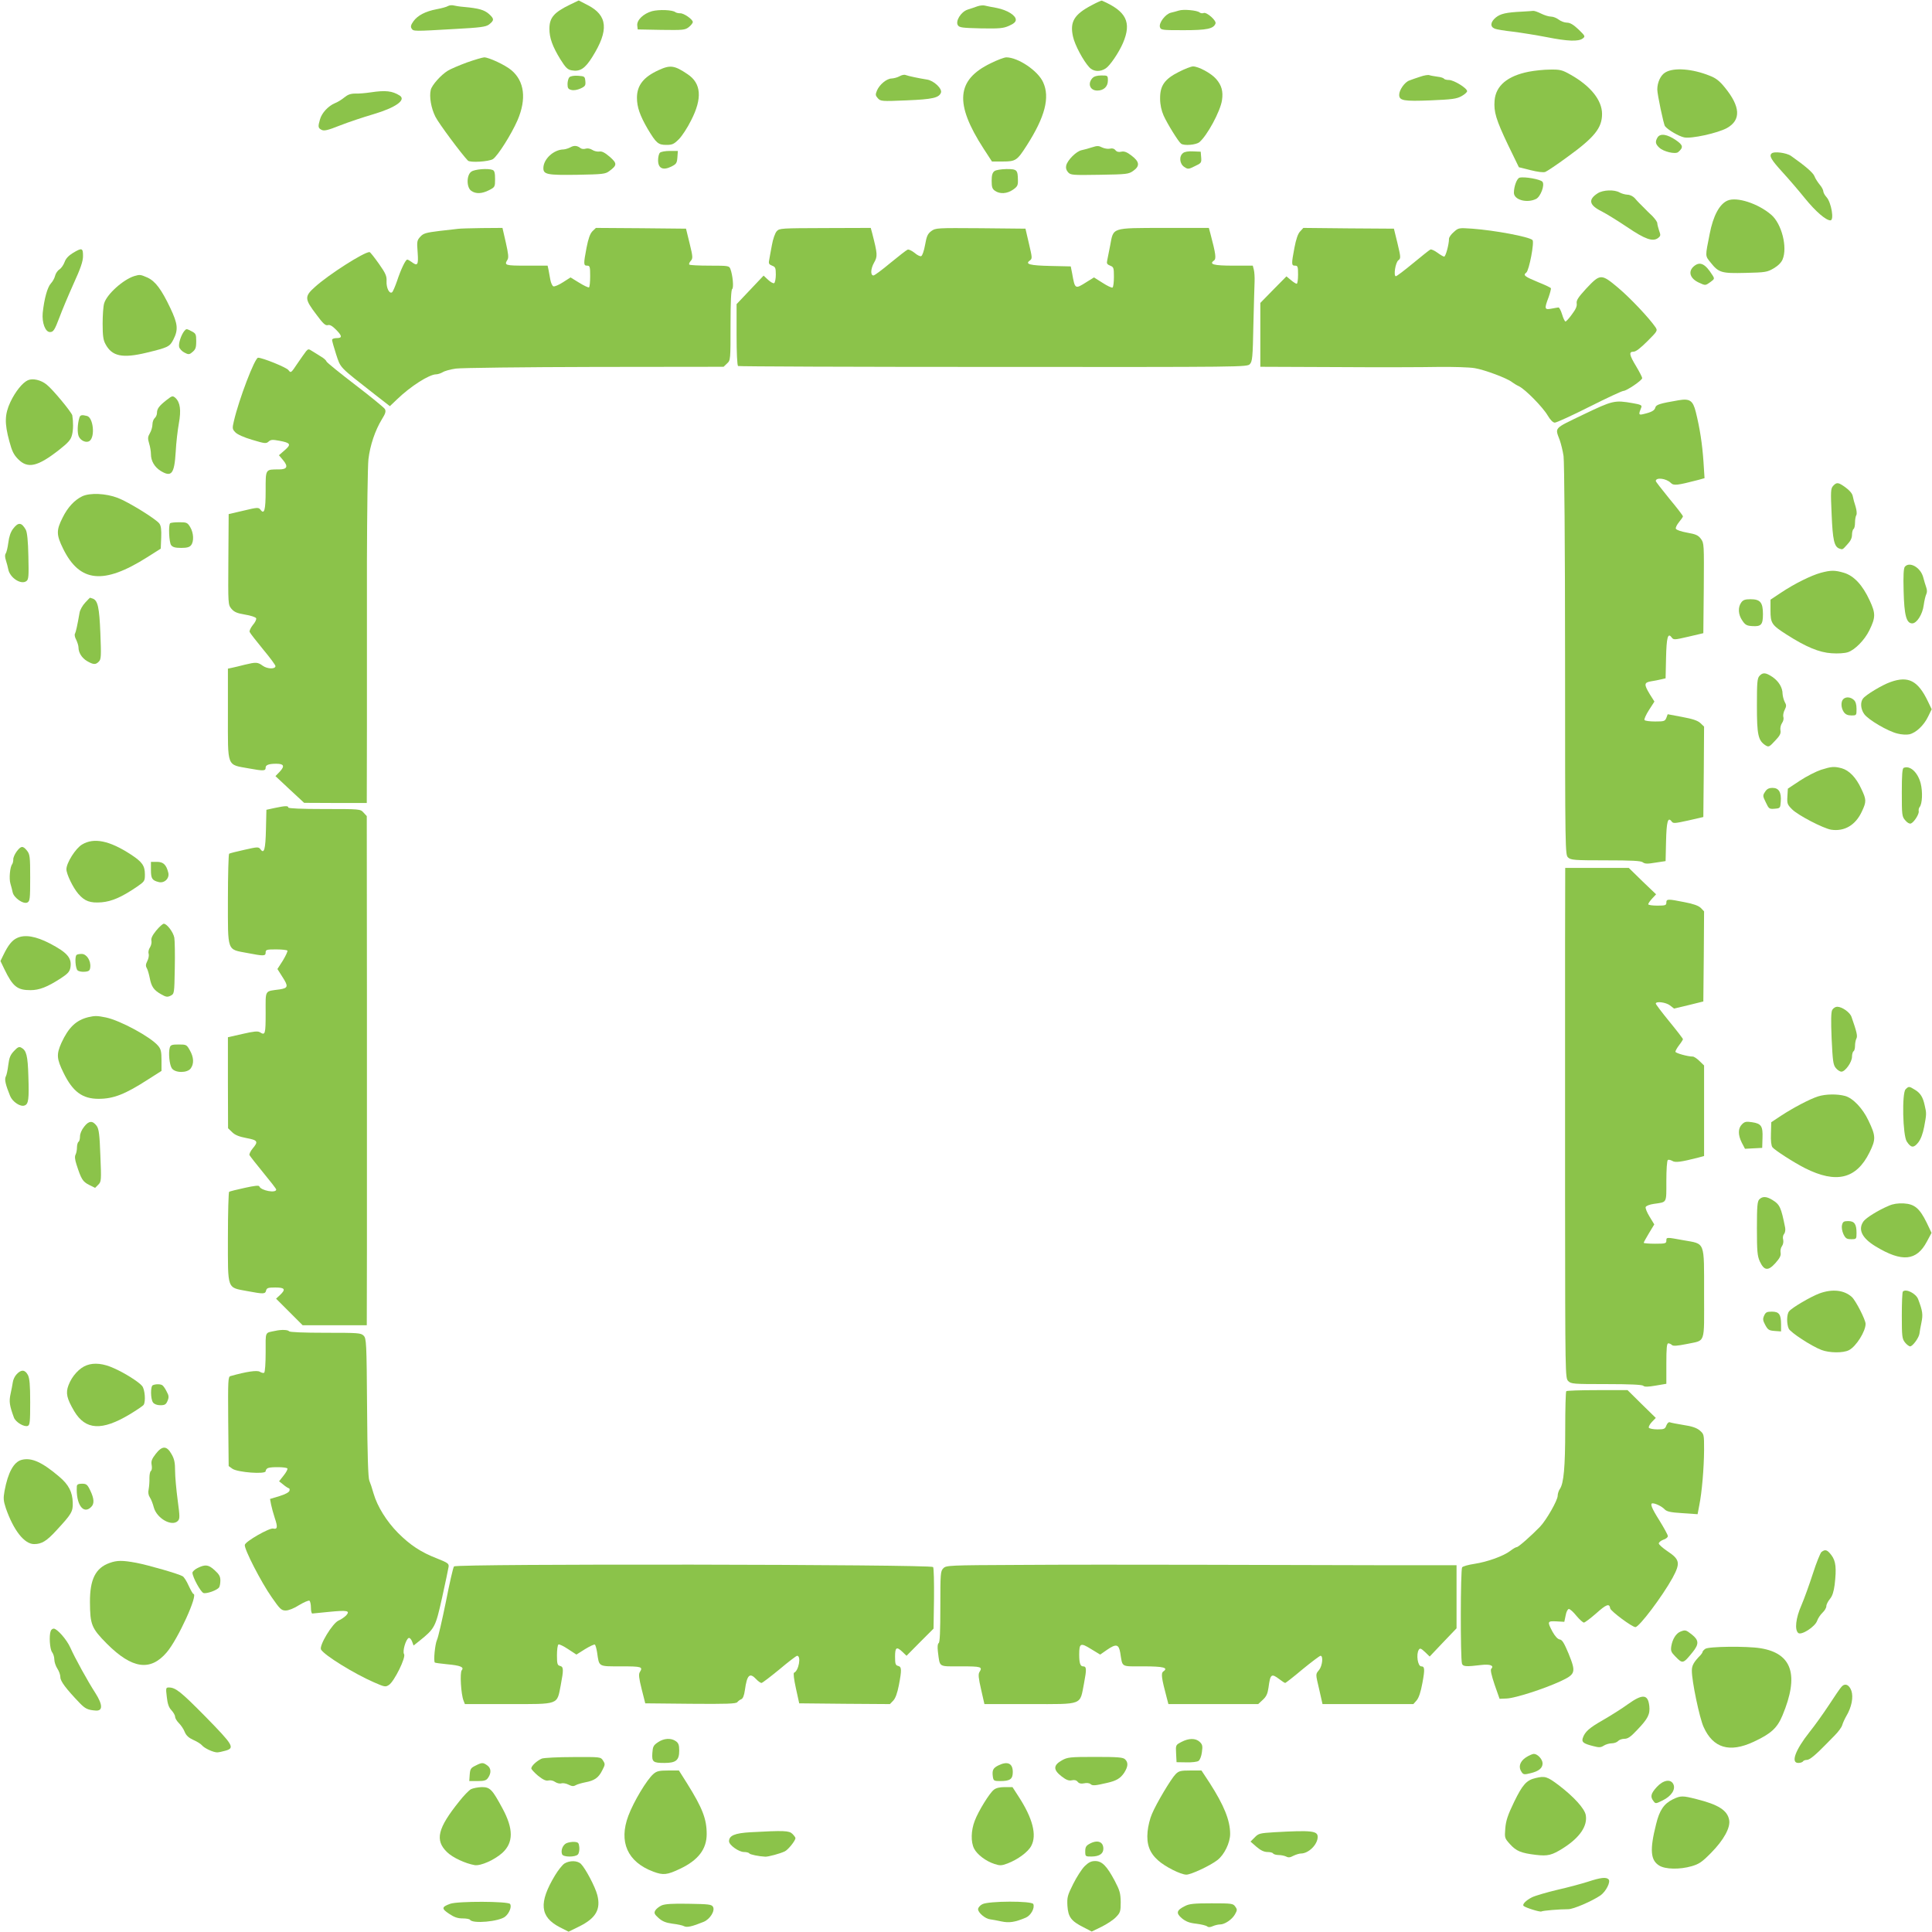 <?xml version="1.0" standalone="no"?>
<!DOCTYPE svg PUBLIC "-//W3C//DTD SVG 20010904//EN"
 "http://www.w3.org/TR/2001/REC-SVG-20010904/DTD/svg10.dtd">
<svg version="1.0" xmlns="http://www.w3.org/2000/svg"
 width="1280pt" height="1280pt" viewBox="0 0 1280 1280"
 preserveAspectRatio="xMidYMid meet">
<g transform="translate(0,1280) scale(0.1,-0.1)"
fill="#8bc34a" stroke="none">
<path d="M3778 12770 c-108 -52 -138 -87 -138 -161 0 -60 20 -116 72 -201 35
-56 48 -69 75 -74 56 -10 89 11 138 90 110 176 101 274 -31 342 l-60 31 -56
-27z"/>
<path d="M7232 12765 c-116 -61 -145 -110 -123 -208 12 -55 68 -160 108 -203
26 -29 72 -32 109 -7 28 18 87 105 114 168 59 138 22 211 -140 281 -3 1 -33
-12 -68 -31z"/>
<path d="M2968 12760 c-9 -6 -43 -15 -75 -21 -74 -14 -126 -41 -154 -80 -17
-24 -20 -36 -12 -48 12 -19 12 -19 287 -3 168 9 204 14 225 29 36 28 36 38 1
70 -32 28 -68 38 -165 47 -27 2 -59 7 -70 10 -11 3 -28 1 -37 -4z"/>
<path d="M6475 12758 c-16 -6 -46 -16 -65 -22 -44 -15 -81 -76 -64 -103 10
-16 30 -18 153 -21 123 -2 148 0 186 17 32 14 45 26 45 40 0 29 -56 64 -125
78 -33 6 -69 13 -80 16 -11 3 -33 1 -50 -5z"/>
<path d="M4320 12726 c-57 -16 -102 -59 -98 -95 l3 -26 156 -3 c145 -2 157 -1
182 18 15 12 27 27 27 34 0 18 -61 60 -84 58 -11 0 -25 3 -31 7 -18 16 -109
19 -155 7z"/>
<path d="M7810 12730 c-14 -4 -37 -11 -52 -14 -36 -8 -82 -68 -73 -96 6 -19
14 -20 156 -20 154 0 199 9 212 44 8 19 -58 77 -78 70 -8 -4 -21 -2 -28 4 -17
14 -108 22 -137 12z"/>
<path d="M10085 12723 c-107 -5 -144 -14 -175 -39 -36 -30 -39 -61 -7 -74 12
-5 67 -14 122 -20 55 -7 155 -23 222 -36 141 -28 211 -30 239 -9 18 14 17 16
-28 60 -34 32 -56 45 -77 45 -15 0 -40 9 -54 20 -14 11 -37 20 -51 20 -15 0
-44 9 -66 20 -22 11 -45 19 -52 18 -7 -1 -40 -3 -73 -5z"/>
<path d="M3093 12386 c-51 -19 -108 -43 -127 -55 -45 -28 -104 -94 -112 -126
-11 -45 2 -122 31 -179 22 -44 174 -248 215 -290 15 -15 139 -7 166 10 32 22
121 162 163 258 60 140 46 258 -41 331 -40 34 -149 85 -180 85 -13 -1 -64 -16
-115 -34z"/>
<path d="M6564 12381 c-228 -110 -241 -266 -48 -565 l56 -86 72 0 c86 0 95 7
159 107 121 189 154 318 108 418 -34 76 -166 165 -244 165 -13 0 -59 -17 -103
-39z"/>
<path d="M4365 12336 c-102 -46 -145 -102 -145 -184 0 -62 20 -118 71 -206 57
-95 70 -106 124 -106 39 0 50 5 83 38 20 20 57 76 81 125 75 146 67 245 -23
305 -87 59 -115 63 -191 28z"/>
<path d="M7811 12324 c-96 -48 -126 -92 -125 -178 0 -40 9 -79 23 -111 24 -54
99 -175 116 -187 20 -15 100 -8 121 10 51 42 139 204 150 278 9 59 -3 100 -39
141 -33 38 -117 83 -153 83 -12 0 -54 -16 -93 -36z"/>
<path d="M10129 12325 c-142 -28 -219 -93 -227 -191 -6 -75 9 -126 90 -296
l71 -146 76 -19 c48 -12 86 -17 99 -12 11 4 77 48 145 98 181 131 231 193 231
286 0 91 -76 186 -210 261 -55 31 -68 34 -135 33 -41 0 -104 -7 -140 -14z"/>
<path d="M11033 12320 c-31 -18 -53 -66 -53 -113 0 -32 42 -232 51 -243 20
-25 90 -66 126 -74 46 -11 224 28 285 62 94 53 89 142 -15 269 -34 42 -59 62
-99 77 -116 47 -240 56 -295 22z"/>
<path d="M5960 12295 c-14 -8 -37 -14 -52 -15 -33 0 -81 -40 -98 -80 -11 -27
-10 -33 6 -51 18 -20 25 -21 189 -14 174 7 216 17 229 51 10 26 -48 81 -93 87
-51 8 -123 23 -141 30 -8 4 -26 0 -40 -8z"/>
<path d="M9410 12292 c-25 -8 -57 -19 -72 -25 -31 -10 -68 -63 -68 -95 0 -39
30 -44 208 -37 142 6 173 10 205 28 20 11 37 26 37 33 0 20 -88 74 -120 74
-16 0 -31 4 -34 9 -3 5 -23 11 -43 13 -21 3 -45 7 -53 10 -8 3 -35 -1 -60 -10z"/>
<path d="M3772 12288 c-6 -6 -12 -27 -12 -45 0 -27 5 -34 26 -39 16 -4 39 0
61 10 30 14 34 20 31 49 -3 30 -5 32 -48 35 -26 2 -50 -2 -58 -10z"/>
<path d="M7237 12282 c-33 -37 -15 -82 33 -82 42 0 70 26 70 66 0 34 -1 34
-43 34 -30 0 -49 -6 -60 -18z"/>
<path d="M2455 12188 c-33 -5 -79 -9 -102 -8 -30 0 -49 -7 -71 -25 -17 -14
-45 -32 -64 -39 -44 -19 -86 -64 -98 -107 -14 -48 -13 -57 10 -69 17 -9 40 -4
123 29 56 22 155 55 220 74 149 44 220 95 175 124 -50 31 -93 36 -193 21z"/>
<path d="M10982 11890 c-17 -28 -15 -44 11 -68 28 -27 106 -45 125 -30 36 31
34 46 -14 79 -58 40 -104 47 -122 19z"/>
<path d="M3779 11824 c-13 -7 -33 -13 -45 -14 -66 -1 -134 -64 -134 -124 0
-42 26 -47 225 -44 167 3 186 5 211 24 53 39 54 51 4 95 -33 28 -52 38 -69 35
-14 -2 -35 3 -47 11 -14 9 -32 12 -44 8 -12 -4 -26 -2 -33 3 -23 18 -43 20
-68 6z"/>
<path d="M7235 11824 c-22 -7 -53 -16 -69 -19 -35 -7 -93 -65 -102 -101 -4
-17 0 -31 12 -45 17 -19 28 -20 209 -17 180 3 192 4 223 26 45 32 42 60 -10
100 -32 25 -49 31 -69 27 -17 -4 -30 -1 -39 10 -9 11 -22 14 -37 10 -13 -3
-36 1 -51 8 -23 12 -33 12 -67 1z"/>
<path d="M4372 11788 c-7 -7 -12 -29 -12 -50 0 -53 32 -69 87 -42 34 17 38 23
41 62 l3 42 -53 0 c-30 0 -59 -5 -66 -12z"/>
<path d="M7838 11786 c-28 -21 -23 -72 8 -92 24 -16 28 -16 70 5 43 20 45 23
42 59 l-3 37 -50 2 c-30 2 -57 -2 -67 -11z"/>
<path d="M11737 11783 c-17 -16 -2 -42 71 -122 43 -47 111 -126 151 -176 70
-86 138 -145 168 -145 26 0 6 119 -26 154 -11 12 -21 30 -21 38 0 9 -11 30
-25 46 -13 16 -29 41 -34 55 -9 23 -61 68 -155 134 -30 21 -114 32 -129 16z"/>
<path d="M3123 11663 c-33 -22 -33 -105 -1 -127 30 -22 71 -20 118 4 39 20 40
22 40 74 0 40 -4 55 -16 60 -30 12 -119 5 -141 -11z"/>
<path d="M6588 11666 c-13 -10 -18 -27 -18 -64 0 -41 4 -54 22 -66 32 -23 80
-20 119 7 29 20 34 29 33 63 -1 69 -6 74 -76 74 -36 -1 -70 -6 -80 -14z"/>
<path d="M10068 11623 c-18 -4 -38 -58 -38 -100 0 -47 86 -71 147 -41 30 15
59 93 42 114 -13 16 -118 35 -151 27z"/>
<path d="M10586 11520 c-66 -42 -58 -79 25 -120 33 -17 109 -64 170 -105 118
-80 169 -98 204 -72 18 14 18 19 7 49 -6 19 -12 41 -12 49 0 9 -15 29 -32 47
-18 17 -42 40 -53 52 -11 11 -26 26 -34 34 -7 7 -22 23 -32 35 -11 11 -31 21
-46 21 -16 1 -39 7 -53 15 -35 20 -109 17 -144 -5z"/>
<path d="M11445 11471 c-53 -23 -95 -101 -118 -221 -30 -152 -31 -143 6 -189
54 -68 72 -73 232 -69 131 3 143 5 186 30 29 17 51 39 59 59 34 80 -6 237 -75
296 -87 75 -229 121 -290 94z"/>
<path d="M3035 11284 c-11 -1 -66 -8 -123 -14 -90 -11 -107 -16 -127 -38 -22
-24 -24 -31 -18 -104 6 -84 0 -94 -41 -63 -11 8 -23 15 -28 15 -11 0 -42 -64
-68 -143 -13 -37 -27 -70 -33 -74 -18 -11 -38 30 -36 73 2 34 -5 52 -51 117
-30 42 -57 77 -62 77 -37 0 -269 -148 -360 -230 -72 -64 -71 -80 8 -184 44
-60 61 -75 76 -70 13 4 29 -5 53 -29 43 -43 44 -57 5 -57 -17 0 -30 -5 -30
-12 0 -6 12 -50 27 -96 31 -93 17 -78 257 -266 l99 -77 46 44 c91 88 215 167
261 167 11 0 31 7 43 14 12 8 51 19 87 24 36 5 450 10 920 11 l854 1 23 22
c23 21 23 25 23 254 0 156 4 235 11 239 11 8 4 91 -12 133 -8 21 -13 22 -137
22 -71 0 -132 3 -135 7 -4 3 0 14 9 24 15 17 15 26 -7 116 l-24 98 -299 3
-298 2 -23 -22 c-16 -17 -27 -48 -39 -109 -21 -110 -20 -119 4 -119 18 0 20
-7 20 -69 0 -39 -3 -72 -8 -75 -4 -2 -33 11 -65 31 l-57 35 -50 -32 c-28 -18
-56 -30 -64 -27 -7 3 -16 23 -20 44 -4 21 -9 50 -12 66 l-6 27 -139 0 c-142 0
-150 2 -127 39 9 14 6 39 -11 115 l-22 96 -137 -1 c-75 -1 -146 -3 -157 -5z"/>
<path d="M5146 11268 c-11 -12 -25 -52 -32 -92 -7 -39 -16 -84 -18 -99 -5 -23
-1 -29 19 -37 22 -8 25 -15 25 -59 0 -27 -5 -53 -11 -57 -6 -3 -24 7 -40 22
l-30 28 -89 -94 -90 -95 0 -202 c0 -122 4 -204 10 -208 5 -3 766 -6 1691 -6
1669 -1 1681 -1 1700 19 16 18 19 44 23 259 3 131 7 261 8 288 1 28 -1 62 -5
78 l-7 27 -130 0 c-129 0 -162 9 -127 34 16 12 12 43 -24 179 l-10 37 -297 0
c-353 -1 -334 5 -357 -117 -8 -43 -17 -88 -20 -101 -4 -17 0 -24 20 -32 23 -9
25 -14 25 -74 0 -36 -4 -67 -9 -71 -6 -3 -35 11 -66 31 l-57 36 -50 -31 c-76
-48 -76 -48 -95 59 l-9 45 -134 3 c-137 3 -171 12 -137 36 17 13 16 18 -6 112
l-23 99 -297 3 c-291 2 -298 2 -327 -19 -24 -18 -31 -34 -41 -91 -7 -39 -18
-72 -26 -75 -7 -3 -27 7 -44 22 -18 14 -38 24 -46 21 -8 -3 -59 -43 -114 -88
-55 -46 -105 -83 -112 -83 -21 0 -19 44 4 85 24 42 23 56 -12 193 l-10 37
-302 -1 c-292 -1 -303 -1 -321 -21z"/>
<path d="M8614 11267 c-15 -15 -27 -51 -38 -108 -21 -110 -20 -119 4 -119 18
0 20 -7 20 -60 0 -33 -4 -60 -9 -60 -5 0 -23 11 -39 25 l-29 24 -87 -88 -86
-88 0 -212 0 -211 503 -2 c276 -2 581 -1 677 1 98 1 204 -2 240 -8 67 -11 218
-68 248 -93 9 -7 30 -20 47 -28 42 -21 157 -138 189 -193 18 -30 35 -47 47
-47 11 0 114 47 229 105 115 58 217 105 225 105 21 0 125 70 125 85 0 6 -18
41 -40 78 -46 76 -50 97 -17 97 15 0 46 24 91 69 67 67 69 70 54 93 -41 60
-166 193 -248 262 -112 94 -118 93 -212 -7 -53 -58 -65 -77 -62 -97 3 -18 -6
-39 -31 -72 -19 -27 -39 -48 -43 -48 -5 0 -15 21 -23 48 -8 26 -19 46 -24 45
-6 -1 -27 -4 -47 -8 -46 -9 -47 0 -18 76 10 29 17 55 15 60 -3 4 -40 22 -83
39 -92 38 -103 47 -80 64 19 14 55 204 41 216 -25 22 -250 64 -399 75 -89 6
-91 6 -122 -22 -18 -15 -32 -35 -32 -45 0 -37 -22 -118 -32 -118 -6 0 -26 12
-45 26 -19 14 -39 23 -46 21 -7 -3 -58 -44 -115 -91 -57 -47 -108 -86 -114
-86 -17 0 -3 92 17 106 16 12 16 19 -6 111 l-24 98 -300 2 -300 3 -21 -23z"/>
<path d="M483 11124 c-28 -17 -47 -37 -55 -60 -7 -19 -22 -41 -34 -49 -12 -7
-25 -26 -29 -42 -3 -15 -16 -38 -28 -51 -23 -25 -44 -101 -54 -195 -6 -65 17
-127 48 -127 23 0 31 13 64 100 15 41 56 139 91 217 49 107 64 152 64 187 0
54 -7 56 -67 20z"/>
<path d="M11225 11038 c-44 -35 -30 -84 34 -112 39 -18 40 -18 71 4 30 22 31
23 14 49 -46 73 -80 90 -119 59z"/>
<path d="M890 10971 c-74 -23 -183 -121 -200 -181 -6 -19 -10 -80 -10 -135 0
-79 4 -108 19 -135 43 -81 112 -95 271 -57 144 35 154 40 178 86 34 66 31 104
-20 211 -59 124 -99 177 -151 201 -46 20 -50 21 -87 10z"/>
<path d="M1221 10607 c-21 -26 -40 -84 -34 -106 3 -12 19 -29 35 -37 24 -13
32 -13 46 -2 28 22 32 31 32 80 0 43 -3 49 -30 63 -35 18 -35 18 -49 2z"/>
<path d="M2028 10473 c-8 -10 -34 -47 -58 -82 -42 -63 -43 -64 -59 -43 -13 18
-172 82 -201 82 -22 0 -127 -276 -160 -418 -12 -50 -11 -55 9 -76 13 -14 57
-34 112 -50 83 -25 92 -26 108 -12 15 14 27 14 71 6 76 -14 81 -24 36 -63
l-38 -33 27 -32 c36 -43 28 -62 -27 -62 -91 0 -88 4 -88 -141 0 -130 -9 -161
-35 -125 -12 15 -20 15 -111 -7 l-99 -23 -2 -299 c-2 -300 -2 -300 20 -328 19
-22 37 -30 91 -39 38 -6 70 -17 73 -24 3 -8 -7 -28 -22 -45 -14 -18 -24 -38
-21 -46 3 -8 43 -59 88 -114 46 -55 83 -105 83 -112 0 -21 -53 -20 -84 2 -34
25 -45 25 -120 7 -31 -8 -68 -17 -83 -20 l-28 -6 0 -300 c0 -359 -10 -334 139
-361 99 -18 111 -17 111 6 0 17 22 25 70 25 51 0 58 -15 24 -52 l-29 -30 95
-89 95 -88 208 -1 207 0 1 503 c0 276 0 770 0 1097 1 327 5 632 10 678 11 92
44 190 89 264 24 38 28 53 20 68 -6 10 -94 82 -196 160 -102 78 -188 148 -191
155 -2 8 -19 23 -37 33 -18 11 -44 27 -58 36 -23 15 -26 15 -40 -1z"/>
<path d="M185 10281 c-36 -16 -83 -75 -116 -144 -38 -82 -40 -140 -7 -261 17
-64 29 -89 58 -118 64 -65 129 -50 271 61 62 49 78 67 86 99 9 34 9 86 2 130
-4 20 -130 173 -170 204 -38 31 -92 43 -124 29z"/>
<path d="M1104 10150 c-50 -39 -64 -58 -64 -86 0 -12 -7 -27 -15 -34 -8 -7
-15 -26 -15 -42 0 -17 -8 -43 -17 -58 -14 -24 -15 -35 -5 -68 7 -22 12 -54 12
-71 0 -45 24 -85 63 -110 73 -45 92 -22 101 124 3 61 13 146 21 190 16 88 9
139 -23 169 -18 15 -21 15 -58 -14z"/>
<path d="M11120 10148 c-124 -21 -148 -29 -153 -48 -5 -20 -25 -31 -81 -44
-30 -7 -31 -2 -12 45 6 14 -4 19 -57 28 -120 21 -132 18 -328 -76 -199 -96
-187 -83 -155 -170 8 -23 20 -70 25 -105 5 -37 10 -592 10 -1352 0 -1274 1
-1289 20 -1307 18 -17 40 -19 249 -19 173 0 233 -3 246 -13 14 -11 32 -11 85
-2 l66 10 3 130 c3 130 12 165 36 134 11 -16 19 -15 111 5 l100 23 3 299 2
300 -24 23 c-18 17 -51 28 -121 41 l-96 18 -9 -24 c-9 -22 -15 -24 -74 -24
-36 0 -68 4 -71 10 -3 5 10 35 30 66 l36 56 -31 49 c-39 65 -38 77 8 85 20 3
51 9 67 13 l30 7 3 134 c3 137 12 171 37 137 13 -17 17 -17 112 5 l98 23 3
298 c2 291 2 298 -19 327 -18 24 -34 31 -91 41 -39 7 -72 18 -75 26 -3 7 7 27
21 44 14 17 26 34 26 38 0 5 -40 57 -90 117 -49 60 -90 113 -90 117 0 26 69
18 99 -12 20 -20 42 -17 185 20 l39 11 -7 109 c-8 117 -24 222 -51 330 -19 76
-40 90 -115 77z"/>
<path d="M526 10033 c-13 -42 -15 -100 -4 -125 14 -30 53 -45 73 -28 36 30 22
153 -18 164 -35 9 -45 7 -51 -11z"/>
<path d="M12145 9581 c-16 -18 -17 -35 -10 -188 7 -170 17 -214 50 -227 23 -8
21 -10 54 27 21 22 31 42 31 64 0 17 5 35 10 38 6 3 10 23 10 43 0 20 4 43 9
50 4 8 2 31 -5 55 -8 23 -16 54 -19 70 -3 17 -21 38 -47 57 -48 35 -59 37 -83
11z"/>
<path d="M545 9512 c-52 -25 -97 -74 -130 -141 -43 -85 -42 -114 3 -206 110
-224 268 -240 557 -57 l90 57 3 73 c2 51 -1 78 -12 93 -20 29 -206 144 -275
170 -80 31 -185 35 -236 11z"/>
<path d="M1127 9333 c-12 -12 -7 -128 7 -145 10 -13 27 -18 66 -18 39 0 56 5
66 18 20 25 17 82 -6 120 -18 30 -24 32 -73 32 -30 0 -57 -3 -60 -7z"/>
<path d="M87 9297 c-17 -22 -27 -53 -32 -93 -4 -32 -12 -64 -17 -71 -6 -8 -6
-24 1 -45 6 -18 13 -46 16 -61 12 -57 87 -104 121 -76 14 11 15 35 12 164 -2
101 -8 158 -17 175 -28 50 -50 52 -84 7z"/>
<path d="M12620 9045 c-8 -10 -11 -56 -8 -162 4 -159 18 -213 57 -213 30 0 68
59 76 120 4 30 12 63 17 73 6 12 6 28 0 45 -5 15 -15 46 -21 70 -18 63 -90
104 -121 67z"/>
<path d="M12063 9005 c-65 -18 -174 -72 -264 -132 l-69 -46 0 -71 c0 -86 8
-97 108 -161 127 -81 215 -118 297 -123 42 -3 87 0 108 7 47 16 110 80 142
145 42 86 42 112 2 198 -47 102 -104 163 -170 183 -61 18 -86 18 -154 0z"/>
<path d="M564 8807 c-17 -18 -34 -48 -37 -67 -14 -81 -24 -126 -30 -138 -5 -6
-1 -25 8 -41 8 -17 15 -39 15 -50 0 -35 22 -70 57 -91 42 -24 57 -25 78 -3 15
15 16 35 10 187 -7 173 -17 217 -50 230 -9 3 -18 6 -19 6 -1 0 -15 -15 -32
-33z"/>
<path d="M11536 8808 c-23 -32 -20 -80 7 -119 19 -29 30 -35 66 -37 59 -4 71
9 71 79 0 78 -18 99 -82 99 -37 0 -50 -5 -62 -22z"/>
<path d="M11657 8322 c-15 -16 -17 -45 -17 -198 0 -193 8 -230 57 -262 21 -13
25 -11 63 30 32 33 40 49 36 69 -3 15 2 36 10 48 9 12 13 30 9 41 -3 10 1 32
9 47 12 24 12 32 0 53 -7 14 -13 38 -14 53 0 41 -25 83 -67 112 -45 30 -64 31
-86 7z"/>
<path d="M12524 8281 c-56 -20 -162 -84 -181 -109 -19 -24 -16 -70 8 -103 27
-38 157 -114 220 -129 26 -7 62 -9 79 -5 44 10 96 59 124 117 l24 49 -25 52
c-66 138 -130 171 -249 128z"/>
<path d="M12212 8168 c-17 -17 -15 -59 4 -86 11 -15 25 -22 50 -22 34 0 34 1
34 43 0 30 -6 49 -18 60 -22 20 -53 22 -70 5z"/>
<path d="M12065 7700 c-33 -11 -96 -43 -140 -72 l-80 -53 -3 -52 c-3 -47 0
-54 31 -85 40 -40 206 -126 259 -135 88 -13 162 30 204 122 30 64 30 77 -5
150 -34 74 -80 121 -129 135 -50 13 -67 12 -137 -10z"/>
<path d="M12613 7713 c-10 -3 -13 -46 -13 -163 0 -150 1 -160 23 -185 13 -16
28 -24 37 -21 21 8 56 63 52 82 -2 8 1 21 6 27 18 22 21 101 7 157 -19 73 -70
120 -112 103z"/>
<path d="M11694 7554 c-16 -24 -16 -28 5 -70 20 -43 23 -45 59 -42 36 3 37 4
40 47 5 62 -13 91 -54 91 -25 0 -38 -7 -50 -26z"/>
<path d="M1820 7447 l-55 -12 -3 -130 c-3 -132 -12 -165 -36 -132 -13 17 -18
17 -106 -3 -51 -11 -97 -23 -102 -26 -4 -3 -8 -139 -8 -303 0 -352 -8 -329
129 -355 109 -21 121 -21 121 4 0 18 7 20 69 20 39 0 72 -4 75 -8 3 -5 -11
-34 -30 -66 l-36 -56 31 -49 c43 -66 41 -77 -16 -86 -102 -14 -93 1 -93 -156
0 -142 -3 -150 -38 -128 -14 9 -41 6 -115 -11 l-97 -22 0 -301 1 -302 27 -26
c19 -19 47 -30 95 -39 75 -14 80 -23 41 -69 -14 -17 -24 -37 -21 -44 3 -6 44
-59 91 -116 47 -57 86 -107 86 -112 0 -26 -102 -7 -112 21 -2 8 -34 4 -97 -10
-52 -11 -98 -23 -103 -26 -4 -3 -8 -139 -8 -303 0 -352 -8 -329 129 -355 107
-20 118 -20 124 4 4 17 14 20 61 20 64 0 71 -12 31 -50 l-26 -24 88 -88 88
-88 212 0 213 0 1 503 c0 276 0 1035 0 1686 l-1 1184 -22 24 c-21 23 -23 23
-260 23 -152 0 -238 4 -238 10 0 12 -19 12 -90 -3z"/>
<path d="M544 7205 c-43 -25 -104 -122 -104 -164 0 -32 44 -123 79 -163 42
-49 79 -62 154 -56 68 6 132 34 230 100 55 38 57 40 57 84 0 59 -18 84 -95
134 -140 91 -243 112 -321 65z"/>
<path d="M110 7158 c-13 -18 -23 -41 -22 -52 0 -11 -3 -25 -7 -31 -15 -18 -22
-97 -12 -129 5 -17 12 -43 15 -58 8 -37 72 -81 98 -67 16 9 18 24 18 163 0
140 -2 156 -21 180 -27 34 -40 33 -69 -6z"/>
<path d="M1000 7036 c0 -57 8 -69 52 -80 38 -9 72 25 63 62 -13 53 -33 72 -75
72 l-40 0 0 -54z"/>
<path d="M10369 6548 c0 -277 0 -1037 0 -1690 1 -1176 1 -1188 21 -1208 19
-19 33 -20 253 -20 157 0 237 -4 244 -11 8 -8 30 -8 82 1 l71 12 0 134 c0 103
3 134 13 134 7 0 18 -5 24 -11 8 -8 34 -6 95 6 131 28 118 -9 118 333 0 354 9
329 -136 355 -115 21 -114 21 -114 -3 0 -18 -7 -20 -75 -20 -41 0 -75 3 -75 6
0 4 16 32 35 64 l35 58 -31 51 c-17 27 -29 57 -26 64 3 8 26 17 54 21 89 13
83 1 83 151 0 75 4 136 10 140 5 3 18 0 29 -6 19 -13 57 -8 174 22 l37 10 0
300 0 300 -30 29 c-17 17 -37 30 -45 30 -34 0 -115 23 -115 32 0 6 11 26 25
44 14 18 25 36 25 39 0 4 -40 56 -90 117 -49 60 -90 114 -90 119 0 17 67 9 94
-12 l27 -21 97 23 97 24 3 299 2 298 -22 23 c-16 15 -50 27 -108 38 -110 22
-120 22 -120 -3 0 -18 -7 -20 -60 -20 -33 0 -60 4 -60 9 0 6 12 23 26 38 l26
28 -91 87 -90 88 -210 0 -211 0 -1 -502z"/>
<path d="M1035 6635 c-26 -32 -35 -52 -32 -67 3 -11 -1 -31 -9 -44 -9 -13 -13
-32 -9 -43 3 -11 -1 -33 -9 -48 -11 -22 -12 -33 -3 -48 6 -11 14 -39 19 -64
11 -58 27 -81 75 -108 33 -19 42 -20 63 -10 25 13 25 13 28 182 2 94 0 184 -3
202 -6 36 -49 93 -70 93 -7 0 -29 -20 -50 -45z"/>
<path d="M114 6586 c-34 -15 -60 -48 -91 -112 l-20 -41 26 -54 c56 -116 86
-139 173 -139 59 0 112 21 200 78 45 29 59 44 64 69 12 65 -18 101 -137 163
-91 47 -164 60 -215 36z"/>
<path d="M507 6473 c-13 -12 -7 -90 7 -102 8 -7 30 -11 48 -9 27 2 34 8 36 30
5 43 -24 88 -57 88 -15 0 -31 -3 -34 -7z"/>
<path d="M12139 6109 c-8 -15 -9 -71 -4 -190 7 -146 10 -173 27 -194 11 -14
28 -25 38 -25 25 0 70 63 70 99 0 16 5 33 10 36 6 3 10 20 10 36 0 17 4 38 9
48 9 16 3 43 -32 143 -10 31 -63 68 -95 68 -12 0 -26 -9 -33 -21z"/>
<path d="M585 6061 c-81 -20 -131 -68 -178 -170 -34 -77 -32 -105 14 -199 61
-125 125 -172 232 -172 99 0 176 30 329 129 l88 56 0 70 c0 58 -4 75 -23 97
-49 58 -250 167 -345 187 -59 12 -73 12 -117 2z"/>
<path d="M1125 5860 c-10 -32 -3 -113 13 -137 21 -33 104 -33 126 -1 22 31 20
73 -6 119 -21 38 -24 39 -74 39 -44 0 -54 -3 -59 -20z"/>
<path d="M93 5837 c-24 -25 -32 -44 -38 -92 -4 -33 -11 -68 -17 -78 -9 -18 -2
-52 29 -128 16 -39 68 -74 96 -63 26 9 30 42 25 192 -4 139 -13 173 -47 191
-14 8 -24 4 -48 -22z"/>
<path d="M12625 5583 c-25 -25 -19 -306 8 -346 28 -43 46 -44 76 -6 17 22 30
57 39 103 16 85 16 90 4 141 -12 57 -29 83 -65 105 -39 24 -41 24 -62 3z"/>
<path d="M12045 5536 c-54 -17 -166 -76 -245 -128 l-65 -43 -2 -75 c-2 -48 2
-81 10 -91 16 -20 142 -101 215 -138 208 -105 341 -72 428 104 43 87 42 109
-7 211 -38 81 -103 149 -155 163 -51 14 -129 13 -179 -3z"/>
<path d="M558 5336 c-17 -21 -28 -47 -28 -65 0 -16 -4 -33 -10 -36 -5 -3 -10
-20 -10 -36 0 -17 -4 -38 -9 -48 -7 -12 -5 -33 6 -67 31 -96 41 -113 83 -134
l40 -20 21 21 c20 20 21 27 14 192 -5 141 -10 177 -24 197 -27 37 -52 36 -83
-4z"/>
<path d="M11541 5351 c-27 -27 -27 -70 -1 -122 l21 -40 57 3 57 3 2 65 c3 79
-8 96 -69 105 -39 6 -49 4 -67 -14z"/>
<path d="M11656 4854 c-13 -13 -16 -45 -16 -192 0 -152 3 -183 19 -219 29 -62
55 -65 103 -12 30 34 38 50 35 69 -3 14 1 34 9 44 8 11 11 29 8 43 -4 13 -1
30 6 38 7 8 10 27 7 42 -27 135 -35 153 -86 184 -38 23 -64 24 -85 3z"/>
<path d="M12515 4812 c-72 -30 -153 -81 -169 -104 -38 -54 -10 -111 81 -166
175 -106 271 -96 339 32 l31 58 -32 67 c-47 96 -81 124 -152 128 -39 2 -71 -3
-98 -15z"/>
<path d="M12204 4684 c-4 -16 0 -39 9 -60 14 -29 22 -34 52 -34 34 0 35 1 35
41 0 59 -14 79 -55 79 -29 0 -36 -4 -41 -26z"/>
<path d="M12055 4231 c-57 -21 -184 -95 -202 -119 -16 -19 -17 -83 -2 -115 12
-25 149 -115 217 -141 53 -20 144 -21 182 -1 47 24 110 124 110 174 0 27 -65
154 -91 178 -51 46 -128 55 -214 24z"/>
<path d="M12607 4243 c-4 -3 -7 -75 -7 -158 0 -139 2 -155 21 -179 11 -14 27
-26 34 -26 17 0 59 58 62 85 1 11 7 44 13 73 11 53 8 76 -22 155 -15 38 -81
71 -101 50z"/>
<path d="M11688 4084 c-10 -22 -9 -32 7 -62 18 -33 25 -37 63 -40 l42 -3 0 46
c0 67 -13 85 -61 85 -33 0 -41 -4 -51 -26z"/>
<path d="M1825 3983 c-72 -15 -65 0 -65 -143 0 -71 -4 -131 -10 -135 -5 -3
-18 0 -29 7 -18 11 -88 1 -194 -29 -16 -4 -17 -25 -15 -300 l3 -296 25 -18
c35 -24 220 -38 220 -16 0 8 7 18 16 21 24 9 122 7 128 -3 3 -5 -8 -26 -25
-47 l-30 -38 28 -22 c15 -13 32 -23 36 -24 5 0 7 -7 5 -16 -2 -10 -27 -24 -66
-36 l-63 -19 7 -37 c4 -20 15 -61 25 -91 20 -58 17 -75 -11 -68 -24 6 -184
-85 -188 -108 -6 -26 109 -249 178 -347 55 -79 64 -88 93 -88 19 0 55 14 89
36 32 19 62 32 68 29 5 -3 10 -24 10 -46 0 -21 4 -39 9 -39 5 0 55 5 111 11
122 12 141 8 114 -23 -11 -11 -33 -27 -50 -34 -41 -17 -132 -168 -117 -193 24
-39 220 -160 351 -217 71 -31 76 -32 99 -17 35 23 114 183 100 204 -12 18 12
100 31 107 7 2 16 -8 22 -23 l10 -27 38 30 c104 84 107 91 151 287 22 99 41
191 43 204 3 22 -5 27 -77 56 -106 41 -177 88 -258 169 -76 77 -137 175 -162
261 -9 33 -22 71 -28 85 -8 17 -13 171 -15 483 -3 436 -5 460 -23 478 -18 18
-36 19 -253 19 -146 0 -237 4 -241 10 -6 10 -51 12 -90 3z"/>
<path d="M575 3755 c-48 -17 -98 -71 -121 -132 -20 -52 -12 -88 38 -173 75
-125 183 -131 368 -20 46 28 88 56 92 63 14 23 8 101 -10 124 -21 27 -118 88
-187 118 -70 32 -131 38 -180 20z"/>
<path d="M111 3696 c-13 -13 -24 -37 -26 -53 -2 -15 -9 -50 -15 -78 -11 -50
-7 -77 22 -156 11 -31 68 -65 92 -56 14 6 16 27 16 157 0 116 -4 158 -15 180
-19 36 -44 38 -74 6z"/>
<path d="M1013 3623 c-17 -6 -16 -93 1 -115 8 -11 27 -18 48 -18 30 0 38 5 48
29 10 24 9 35 -6 62 -9 19 -22 37 -28 41 -12 9 -44 9 -63 1z"/>
<path d="M10377 3583 c-4 -3 -7 -117 -7 -252 0 -252 -10 -358 -35 -395 -8 -11
-15 -32 -15 -46 0 -30 -75 -161 -117 -205 -58 -60 -143 -135 -154 -135 -6 0
-25 -11 -43 -25 -44 -34 -152 -73 -238 -86 -40 -6 -76 -16 -81 -23 -11 -16
-12 -602 -1 -638 6 -20 29 -21 127 -9 59 7 88 -4 67 -25 -7 -7 1 -42 22 -105
l33 -94 48 2 c58 3 244 63 353 113 103 48 107 59 56 185 -29 69 -42 91 -58 93
-14 2 -31 21 -48 51 -36 68 -35 72 26 69 l52 -3 9 43 c4 24 14 42 21 42 8 0
30 -20 50 -45 21 -25 43 -45 50 -45 6 0 42 27 80 60 69 62 89 69 94 34 3 -18
145 -124 167 -124 25 0 178 203 246 326 53 98 49 122 -34 177 -31 21 -57 44
-57 51 0 8 14 19 30 25 17 5 30 16 30 24 0 8 -25 53 -55 102 -53 84 -65 115
-46 115 20 0 60 -20 78 -38 14 -16 37 -22 119 -27 l101 -7 11 58 c18 89 31
247 32 366 0 105 0 106 -29 131 -20 17 -52 28 -107 36 -43 7 -84 15 -91 18 -7
3 -17 -6 -23 -21 -8 -23 -15 -26 -59 -26 -27 0 -53 5 -57 11 -3 6 6 23 20 38
l26 27 -94 92 -93 92 -200 0 c-110 0 -203 -3 -206 -7z"/>
<path d="M1032 3168 c-27 -35 -32 -49 -27 -75 3 -18 1 -34 -5 -38 -6 -4 -10
-25 -10 -48 1 -23 -2 -56 -5 -73 -5 -21 -2 -40 8 -55 9 -13 20 -43 26 -66 20
-73 119 -129 159 -90 14 15 14 27 -1 139 -9 68 -17 155 -17 193 0 54 -5 79
-23 110 -32 58 -62 58 -105 3z"/>
<path d="M143 3128 c-52 -14 -90 -83 -113 -206 -9 -50 -7 -66 9 -115 51 -146
122 -237 187 -237 50 0 83 20 147 90 101 109 111 125 109 185 -2 70 -27 119
-90 172 -114 97 -184 128 -249 111z"/>
<path d="M509 2953 c-7 -119 43 -190 95 -137 22 21 20 55 -6 109 -19 40 -26
45 -55 45 -24 0 -33 -5 -34 -17z"/>
<path d="M12068 2518 c-8 -7 -34 -71 -57 -143 -23 -71 -57 -166 -76 -210 -38
-86 -46 -163 -21 -184 21 -17 112 42 125 81 6 17 22 41 36 54 14 13 25 32 25
43 0 11 11 32 24 48 16 19 25 48 31 93 13 111 8 157 -21 196 -28 37 -41 41
-66 22z"/>
<path d="M726 2445 c-93 -33 -131 -109 -130 -260 1 -149 10 -172 112 -275 167
-167 288 -184 396 -58 75 87 212 388 177 388 -3 0 -17 24 -31 54 -13 30 -31
58 -40 63 -24 15 -224 73 -307 89 -92 17 -127 17 -177 -1z"/>
<path d="M3008 2422 c-6 -6 -30 -112 -54 -235 -25 -122 -51 -236 -59 -252 -13
-29 -24 -140 -14 -150 3 -2 39 -7 80 -11 89 -8 116 -19 98 -40 -13 -16 -5
-158 12 -201 l9 -23 288 0 c341 0 321 -7 347 125 20 105 19 122 -5 128 -17 4
-20 14 -20 70 0 36 4 68 10 72 5 3 34 -11 64 -31 l55 -36 57 36 c31 19 61 33
65 30 4 -2 11 -26 15 -52 14 -97 6 -92 159 -92 137 0 146 -3 124 -38 -9 -14
-6 -40 12 -112 l24 -95 300 -3 c240 -2 302 0 310 11 6 7 17 16 26 19 11 5 19
24 24 60 14 102 32 119 75 73 13 -14 29 -25 35 -25 6 0 59 41 119 90 59 50
112 90 117 90 29 0 10 -101 -20 -112 -6 -2 -1 -44 12 -103 l22 -100 301 -3
300 -2 22 23 c15 16 27 50 37 101 20 104 19 123 -5 129 -17 4 -20 14 -20 61 0
63 10 69 50 31 l26 -25 89 90 90 90 3 197 c1 109 -1 204 -6 211 -13 18 -3159
23 -3174 4z"/>
<path d="M6747 2432 c-461 -2 -478 -3 -497 -22 -19 -19 -20 -34 -20 -254 0
-162 -3 -237 -11 -242 -7 -4 -9 -24 -5 -58 14 -105 0 -96 152 -96 136 0 145
-3 123 -38 -9 -14 -6 -41 11 -115 l22 -97 302 0 c357 0 329 -10 358 138 18 95
17 112 -7 112 -18 0 -25 23 -25 78 0 76 9 80 78 37 l61 -37 46 32 c60 41 77
37 87 -20 16 -99 1 -90 153 -90 134 0 168 -9 132 -34 -16 -12 -12 -43 24 -178
l10 -38 297 0 298 0 30 28 c24 22 32 40 38 80 12 92 19 97 72 57 18 -14 35
-25 39 -25 3 0 55 40 114 90 60 49 114 90 120 90 19 0 12 -66 -9 -93 -25 -31
-25 -23 1 -134 l21 -93 301 0 301 0 22 25 c14 17 27 55 38 116 17 91 15 109
-8 109 -23 0 -35 80 -16 110 8 12 14 10 41 -15 l31 -30 89 94 89 93 0 209 0
209 -497 0 c-274 1 -820 2 -1213 3 -393 1 -930 1 -1193 -1z"/>
<path d="M1310 2412 c-19 -9 -35 -24 -35 -32 1 -30 55 -128 73 -134 20 -7 93
19 104 38 4 6 8 26 8 45 0 26 -8 41 -37 67 -41 38 -62 41 -113 16z"/>
<path d="M336 1994 c-12 -30 -6 -120 9 -140 8 -10 15 -32 15 -49 0 -16 9 -43
20 -60 11 -16 20 -42 20 -57 0 -27 38 -77 128 -171 37 -38 53 -46 107 -50 47
-3 46 39 -3 116 -50 77 -136 233 -166 301 -24 54 -88 126 -110 126 -8 0 -17
-7 -20 -16z"/>
<path d="M11133 1990 c-29 -12 -52 -49 -60 -95 -5 -32 -2 -41 28 -71 47 -48
50 -48 113 30 43 53 42 79 -4 116 -41 32 -44 33 -77 20z"/>
<path d="M11298 1876 c-10 -7 -18 -16 -18 -20 0 -4 -6 -13 -12 -20 -47 -48
-59 -70 -59 -104 -1 -67 51 -316 78 -374 63 -140 172 -172 331 -98 116 54 156
91 191 174 112 268 65 412 -145 446 -91 15 -345 12 -366 -4z"/>
<path d="M12199 1623 c-9 -10 -46 -64 -83 -121 -37 -56 -94 -136 -128 -178
-94 -119 -125 -204 -74 -204 14 0 28 5 31 10 3 6 15 10 26 10 18 0 59 34 126
103 10 10 37 37 59 60 23 23 45 53 49 67 4 14 16 41 27 60 36 60 48 126 34
168 -15 42 -44 53 -67 25z"/>
<path d="M1105 1558 c5 -46 13 -70 31 -89 13 -14 24 -33 24 -43 0 -9 11 -28
25 -42 14 -14 32 -40 39 -59 10 -24 27 -39 58 -53 23 -10 49 -26 57 -36 16
-19 74 -46 100 -46 9 0 33 5 54 11 65 18 53 37 -133 227 -164 166 -197 192
-242 192 -19 0 -20 -4 -13 -62z"/>
<path d="M10785 1509 c-38 -28 -113 -75 -165 -105 -93 -53 -120 -78 -134 -120
-8 -26 5 -36 68 -52 41 -11 52 -10 72 3 13 8 36 15 52 15 16 0 35 7 42 15 7 8
26 15 42 15 23 0 42 13 84 58 73 76 87 105 81 160 -9 78 -44 81 -142 11z"/>
<path d="M4359 1257 c-30 -20 -34 -29 -37 -71 -4 -59 4 -66 80 -66 77 0 98 18
98 82 0 37 -5 50 -22 62 -32 23 -80 20 -119 -7z"/>
<path d="M7827 1259 c-38 -20 -38 -20 -35 -77 l3 -57 65 -1 c36 -1 73 3 81 10
9 6 19 32 22 58 6 41 3 51 -15 68 -27 25 -72 25 -121 -1z"/>
<path d="M10107 1155 c-40 -28 -49 -65 -24 -98 10 -14 18 -15 57 -5 55 13 80
34 80 65 0 27 -33 63 -58 63 -9 0 -34 -11 -55 -25z"/>
<path d="M3590 1149 c-31 -13 -70 -48 -70 -65 0 -6 20 -28 45 -49 34 -27 52
-35 69 -31 13 3 32 -1 44 -10 12 -8 31 -13 42 -9 10 3 32 -1 47 -9 22 -11 33
-12 48 -3 11 6 39 14 64 19 59 11 87 30 111 79 20 38 20 42 5 65 -15 24 -16
24 -198 23 -100 0 -193 -5 -207 -10z"/>
<path d="M7035 1137 c-57 -32 -58 -62 -3 -105 32 -25 49 -31 69 -27 17 4 30 1
39 -10 9 -11 22 -14 42 -10 17 4 35 2 43 -5 14 -12 28 -11 110 8 62 14 88 30
113 67 26 41 28 68 6 89 -13 13 -45 16 -197 16 -170 0 -185 -2 -222 -23z"/>
<path d="M3150 1102 c-31 -15 -35 -22 -38 -59 l-3 -43 55 0 c45 0 58 4 70 22
22 32 20 64 -6 82 -28 20 -35 20 -78 -2z"/>
<path d="M6613 1103 c-34 -17 -41 -32 -35 -75 4 -26 8 -28 49 -28 65 0 83 13
83 60 0 58 -35 74 -97 43z"/>
<path d="M4329 1047 c-43 -37 -131 -183 -166 -277 -65 -173 -6 -306 165 -370
66 -25 92 -22 178 19 120 57 176 130 176 230 0 100 -28 172 -129 334 l-55 87
-71 0 c-60 0 -76 -4 -98 -23z"/>
<path d="M7789 1046 c-30 -30 -128 -194 -157 -264 -13 -29 -26 -82 -29 -117
-8 -83 13 -140 69 -190 46 -42 151 -95 188 -95 31 0 157 59 205 96 46 35 85
115 85 174 0 90 -41 190 -136 338 l-54 82 -73 0 c-65 0 -77 -3 -98 -24z"/>
<path d="M10174 1020 c-61 -14 -87 -44 -143 -159 -42 -87 -54 -124 -58 -174
-5 -63 -5 -65 31 -105 42 -46 72 -59 172 -71 79 -9 105 -3 181 45 110 70 162
147 149 219 -8 43 -78 120 -177 196 -78 59 -93 64 -155 49z"/>
<path d="M10976 960 c-39 -43 -44 -64 -21 -93 13 -18 15 -18 61 5 57 28 86 72
71 106 -17 38 -67 30 -111 -18z"/>
<path d="M3120 946 c-14 -8 -49 -44 -77 -80 -144 -179 -163 -258 -81 -337 38
-37 121 -75 183 -86 40 -6 130 34 183 81 74 68 75 158 1 295 -68 126 -82 141
-137 141 -26 -1 -58 -7 -72 -14z"/>
<path d="M6584 942 c-29 -23 -102 -141 -126 -205 -25 -64 -27 -141 -4 -185 20
-39 78 -83 134 -101 36 -12 47 -12 87 3 68 26 136 76 157 116 39 71 10 184
-84 328 l-40 62 -52 0 c-33 0 -58 -6 -72 -18z"/>
<path d="M11083 879 c-59 -29 -89 -73 -111 -165 -43 -170 -37 -239 21 -274 40
-25 136 -27 215 -4 48 14 68 27 128 88 84 85 130 168 120 219 -12 63 -71 101
-215 137 -94 24 -106 24 -158 -1z"/>
<path d="M4973 661 c-105 -6 -143 -22 -143 -60 0 -25 65 -71 99 -71 16 0 32
-4 35 -9 5 -8 64 -20 106 -22 19 -1 98 20 129 35 22 10 71 71 71 88 0 5 -9 17
-20 28 -22 22 -56 23 -277 11z"/>
<path d="M8443 661 c-96 -6 -105 -8 -130 -34 l-28 -28 40 -35 c27 -23 50 -34
72 -34 17 0 35 -4 38 -10 3 -5 20 -10 36 -10 17 0 39 -5 50 -10 14 -8 27 -7
48 5 17 8 39 15 50 15 51 0 111 60 111 110 0 40 -39 45 -287 31z"/>
<path d="M3752 588 c-24 -12 -38 -48 -28 -73 7 -20 89 -20 105 -1 7 8 11 30 9
48 -3 29 -7 33 -33 35 -16 1 -40 -3 -53 -9z"/>
<path d="M7218 584 c-22 -12 -28 -22 -28 -49 0 -35 1 -35 43 -35 50 1 77 18
77 52 0 47 -40 61 -92 32z"/>
<path d="M3740 454 c-14 -9 -42 -44 -63 -79 -109 -181 -100 -275 31 -343 l59
-30 69 34 c112 55 146 114 121 210 -14 54 -78 175 -108 205 -23 23 -74 24
-109 3z"/>
<path d="M7186 436 c-19 -19 -53 -72 -76 -118 -38 -76 -41 -88 -38 -145 5 -74
25 -101 107 -142 l54 -28 66 32 c36 18 80 47 96 65 27 28 30 37 30 98 -1 58
-6 77 -39 140 -53 100 -85 132 -130 132 -27 0 -43 -8 -70 -34z"/>
<path d="M10520 333 c-41 -13 -133 -38 -204 -54 -71 -17 -146 -39 -166 -49
-40 -20 -66 -47 -56 -57 12 -12 109 -42 118 -37 10 6 119 15 178 15 34 0 155
52 213 91 37 26 70 91 54 107 -16 16 -52 12 -137 -16z"/>
<path d="M2983 187 c-58 -21 -59 -32 -8 -66 34 -23 57 -31 90 -31 24 0 46 -4
49 -9 17 -28 193 -12 233 21 28 23 45 68 32 84 -15 18 -346 19 -396 1z"/>
<path d="M6508 184 c-16 -8 -28 -23 -28 -33 0 -23 48 -64 80 -67 14 -2 48 -8
75 -14 51 -11 90 -5 161 25 33 14 61 63 50 90 -8 22 -298 21 -338 -1z"/>
<path d="M4383 176 c-17 -8 -36 -23 -42 -34 -9 -17 -5 -25 23 -50 25 -22 48
-31 92 -37 33 -4 67 -11 77 -17 18 -9 52 -2 128 29 43 17 79 75 62 101 -9 15
-32 17 -159 19 -110 2 -157 -1 -181 -11z"/>
<path d="M7851 172 c-57 -28 -61 -47 -21 -81 27 -22 50 -31 95 -36 33 -4 66
-12 73 -18 9 -7 20 -6 38 2 14 6 35 11 47 11 31 0 79 32 99 67 15 27 16 32 2
51 -14 21 -23 22 -157 22 -115 0 -148 -3 -176 -18z"/>
</g>
</svg>
